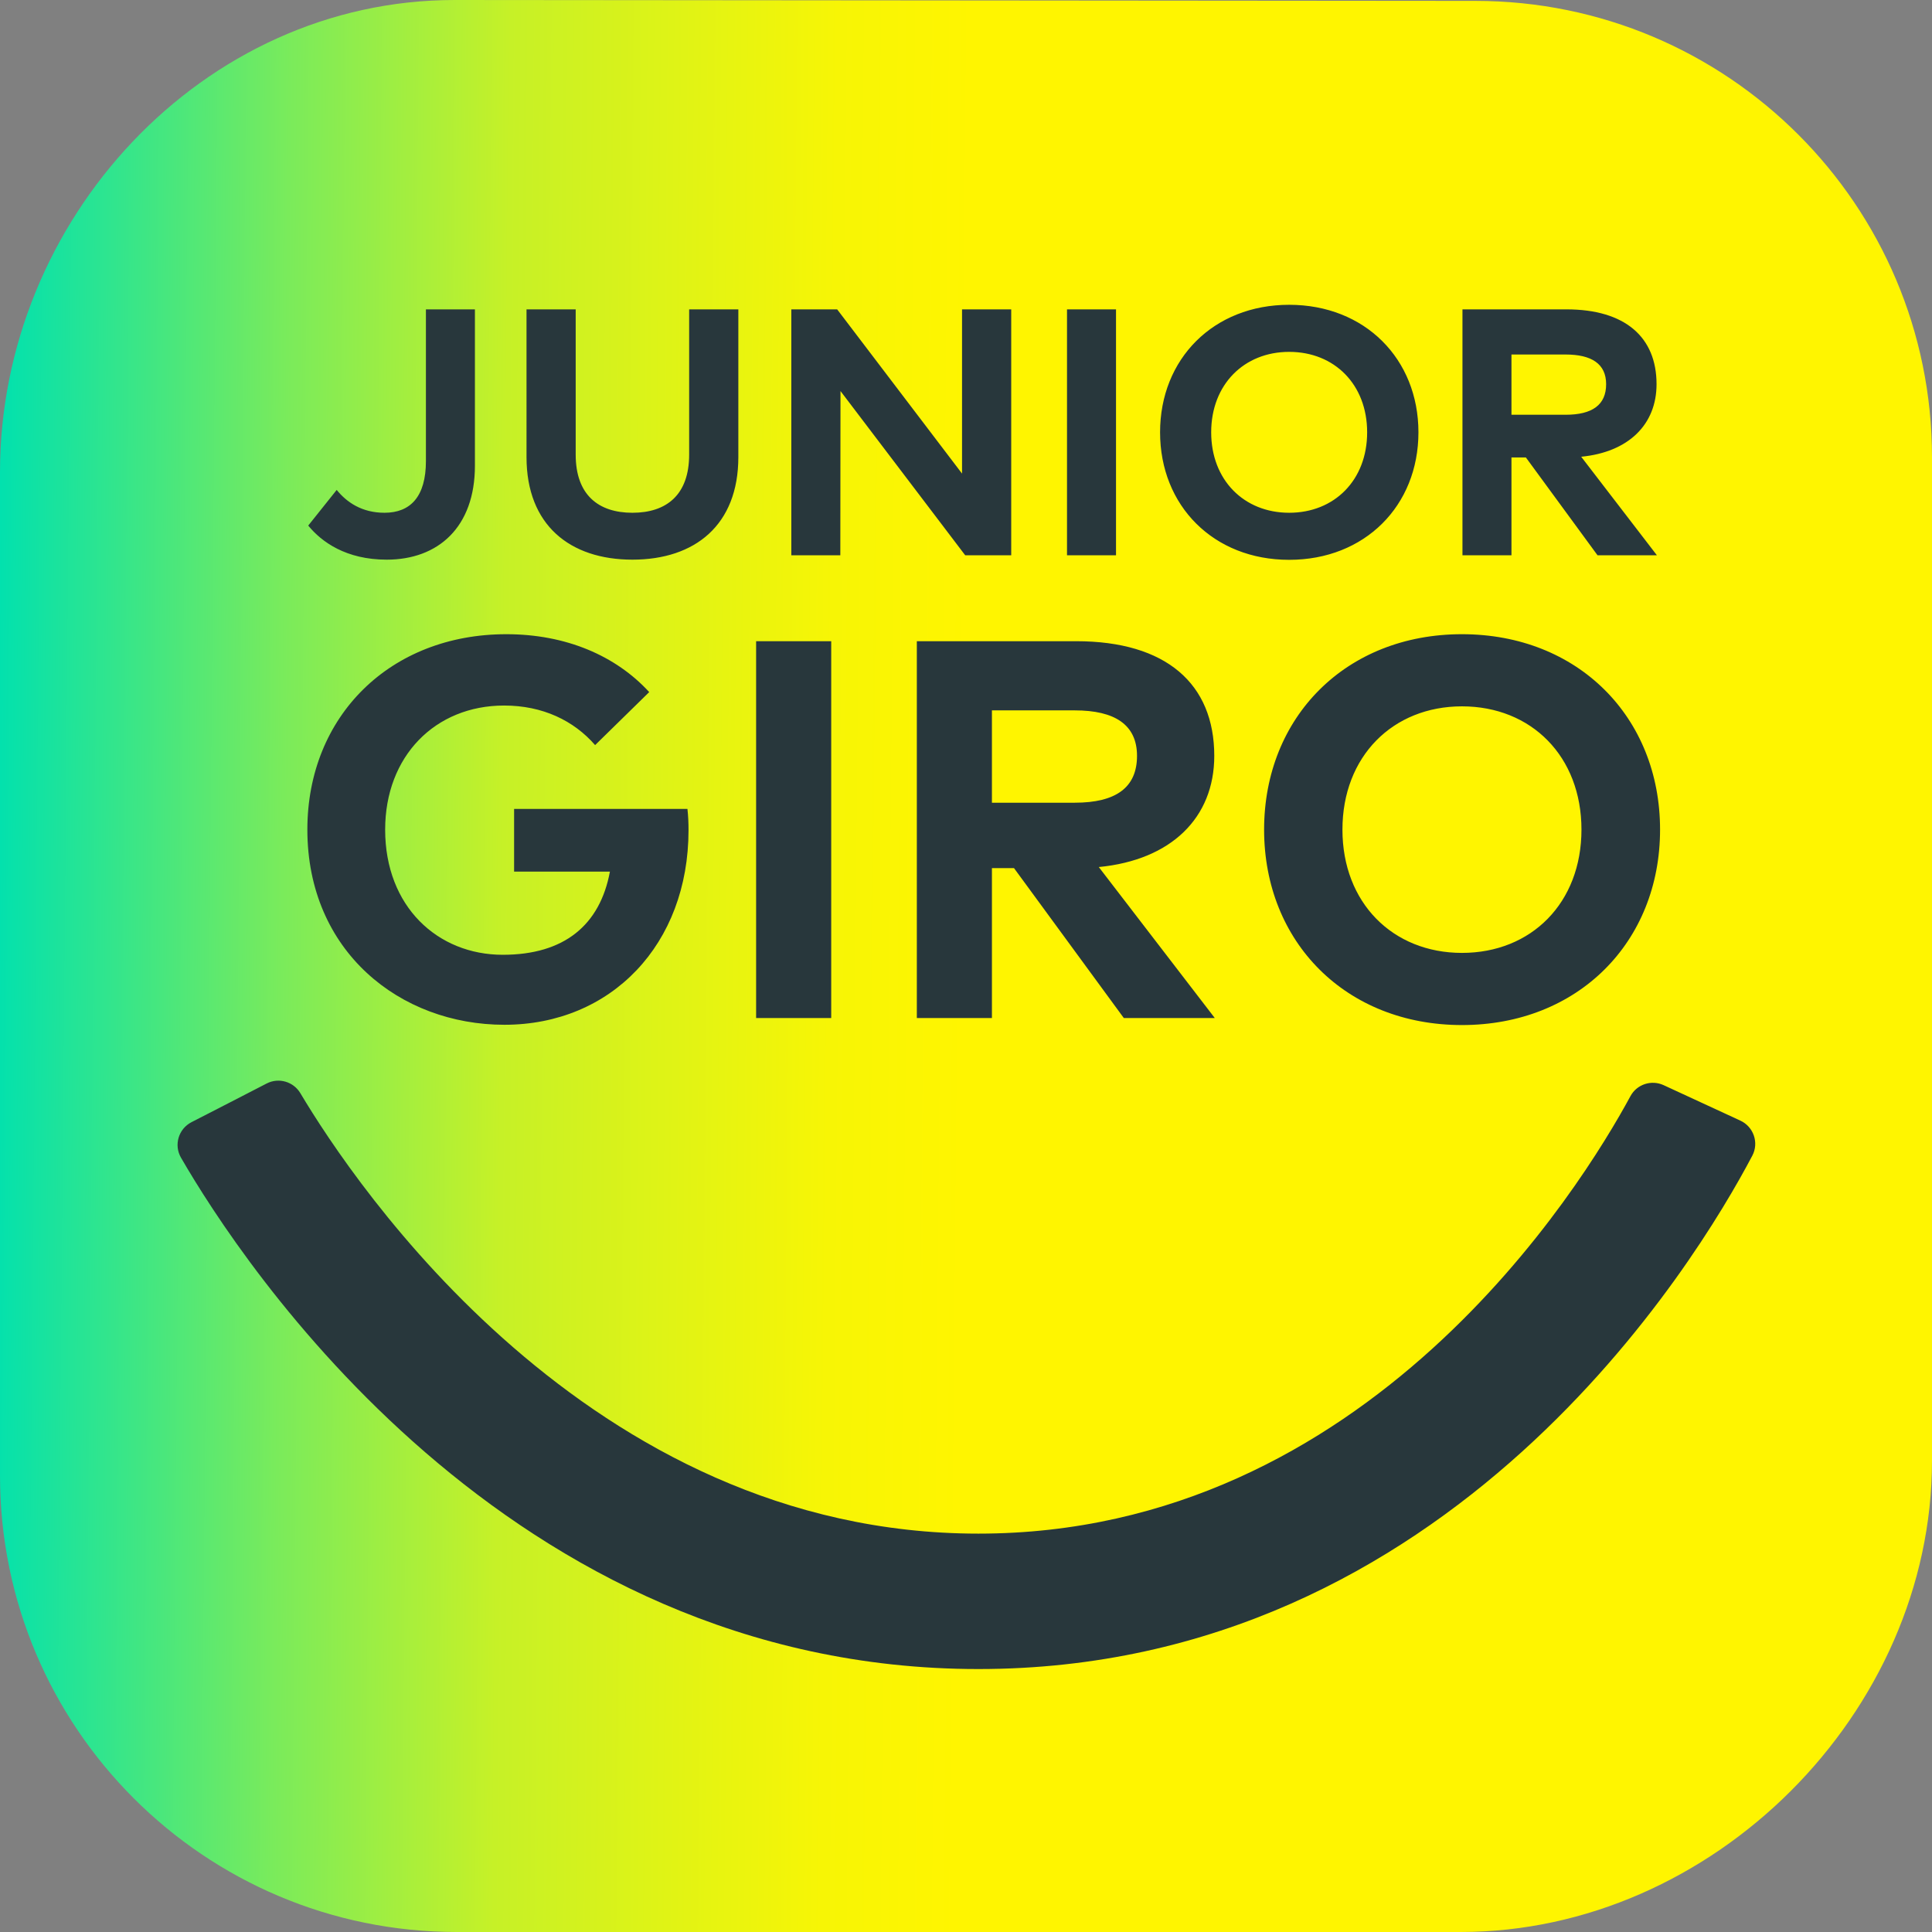 <svg width="214" height="214" viewBox="0 0 214 214" xmlns="http://www.w3.org/2000/svg">
  <rect x="0" y="0" width="214" height="214" fill="#808080" stroke="none"/>
  <title>
    IconKey/JuniorGiro
  </title>
  <defs>
    <linearGradient x1="50%" y1="50.452%" x2="0%" y2="50%" id="a">
      <stop stop-color="#FFF500" offset="0%"/>
      <stop stop-color="#F7F505" offset="13.989%"/>
      <stop stop-color="#C6F127" offset="47.647%"/>
      <stop stop-color="#7AEB5B" offset="70.249%"/>
      <stop stop-color="#00E1AF" offset="100%"/>
    </linearGradient>
  </defs>
  <g fill="none" fill-rule="evenodd">
    <path d="M161.791 214H50.582C22.647 214 0 191.367 0 163.447V52.303C0 24.384 22.417 0 50.353 0L163.418.098C191.353.098 214 22.73 214 50.649V161.795C214 189.714 189.726 214 161.791 214" fill="url(#a)"/>
    <path d="M108.372 184.874c-52.242 0-81.645-45.082-88.325-56.644-.81-1.401-.275-3.192 1.164-3.931l10.746-5.519-6.672 3.427 4.249-2.191c1.335-.689 2.97-.215 3.738 1.075 5.952 9.992 31.853 48.783 75.1 48.783 43.173 0 66.811-38.454 72.228-48.461.71-1.312 2.322-1.839 3.676-1.213l8.496 3.926c1.471.68 2.079 2.453 1.323 3.886-6.164 11.696-33.365 56.862-85.723 56.862M71.911 76.659l-5.993 5.873c-2.355-2.713-5.814-4.383-10.078-4.383-7.633 0-13.178 5.606-13.178 13.745 0 8.528 5.814 13.864 13.029 13.864 6.798 0 10.764-3.279 11.867-9.212H56.944v-6.948h19.201c.089.806.119 1.58.119 2.356 0 12.641-8.557 21.556-20.394 21.556-11.568 0-21.825-8.139-21.825-21.616 0-12.612 9.213-21.646 22.034-21.646 6.619 0 12.135 2.385 15.832 6.411M83.752 112.765h8.319V71.023h-8.319M109.872 78.686v10.227h9.183c4.532 0 6.888-1.67 6.888-5.188 0-3.459-2.475-5.039-6.888-5.039h-9.183zm9.332-7.663c9.959 0 15.296 4.711 15.296 12.702 0 6.858-4.771 11.538-12.791 12.314l12.85 16.726h-10.077l-12.165-16.607h-2.445v16.607h-8.318V71.023h17.65zM148.697 91.894c0 8.111 5.575 13.655 13.238 13.655 7.692 0 13.238-5.544 13.238-13.655 0-8.109-5.546-13.655-13.238-13.655-7.663 0-13.238 5.546-13.238 13.655zm35.182 0c0 12.463-9.094 21.647-21.944 21.647-12.851 0-21.915-9.184-21.915-21.647s9.064-21.646 21.915-21.646c12.85 0 21.944 9.183 21.944 21.646zM52.605 51.583c0 6.828-4.086 10.408-9.766 10.408-4.514 0-7.218-1.965-8.697-3.775l3.152-3.949c1.109 1.363 2.782 2.53 5.292 2.53 2.879 0 4.591-1.79 4.591-5.72v-16.81h5.428v17.316M81.783 50.63c0 7.528-4.806 11.361-11.732 11.361-6.926 0-11.731-3.833-11.731-11.361V34.267h5.447v16.09c0 4.475 2.53 6.44 6.284 6.44 3.755 0 6.284-1.965 6.284-6.44v-16.09h5.448V50.63M112.009 61.505h-5.098L93.098 43.314l-.019 18.191h-5.428V34.267h5.078l13.832 18.191V34.267h5.448v27.238M118.188 61.504h5.429V34.267h-5.429M134.158 47.886c0 5.291 3.638 8.911 8.638 8.911 5.019 0 8.638-3.62 8.638-8.911 0-5.292-3.619-8.911-8.638-8.911-5 0-8.638 3.619-8.638 8.911zm22.957 0c0 8.132-5.934 14.124-14.319 14.124-8.385 0-14.299-5.992-14.299-14.124 0-8.132 5.914-14.125 14.299-14.125s14.319 5.993 14.319 14.125zM167.419 39.267v6.674h5.992c2.957 0 4.494-1.09 4.494-3.386 0-2.256-1.615-3.288-4.494-3.288h-5.992zm6.09-5c6.497 0 9.98 3.074 9.98 8.288 0 4.475-3.113 7.53-8.346 8.036l8.385 10.914h-6.576l-7.938-10.836h-1.595v10.836h-5.428V34.267h11.518z" fill="#28373C"/>
  </g>
</svg>
